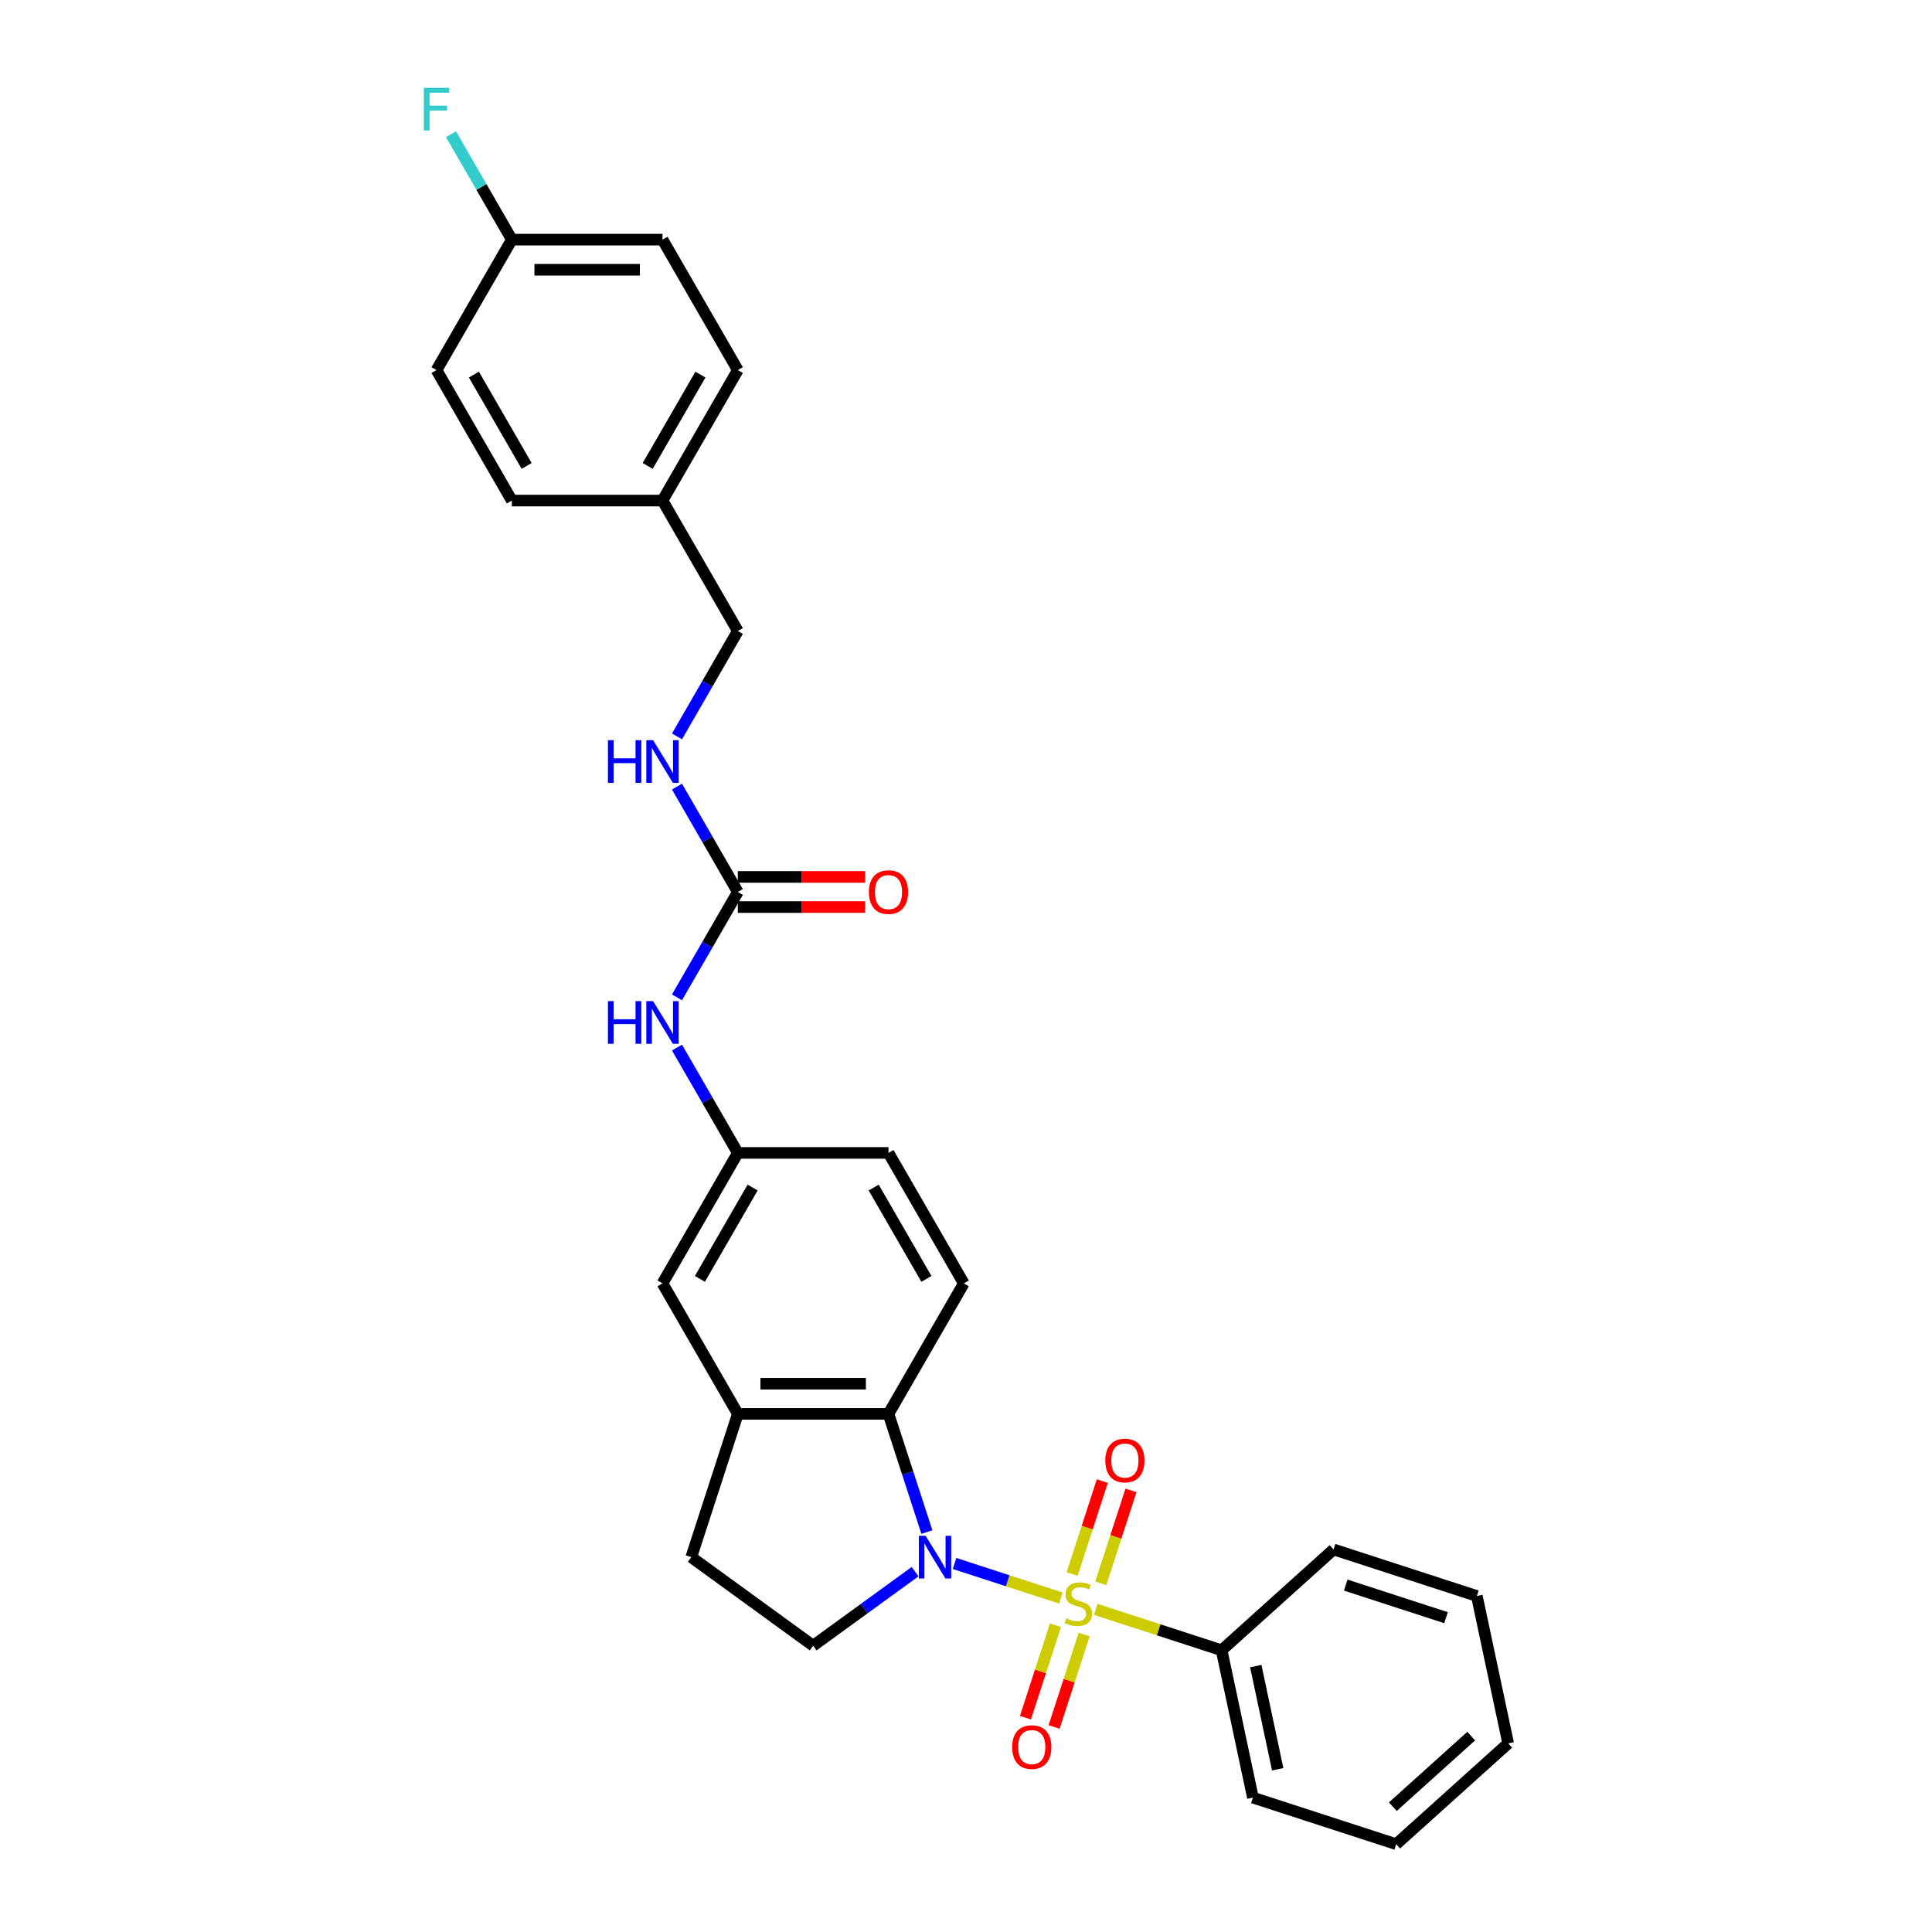 <?xml version='1.0' encoding='iso-8859-1'?>
<svg version='1.1' baseProfile='full'
              xmlns='http://www.w3.org/2000/svg'
                      xmlns:rdkit='http://www.rdkit.org/xml'
                      xmlns:xlink='http://www.w3.org/1999/xlink'
                  xml:space='preserve'
width='1000px' height='1000px' viewBox='0 0 1000 1000'>
<!-- END OF HEADER -->
<rect style='opacity:1.0;fill:#FFFFFF;stroke:none' width='1000' height='1000' x='0' y='0'> </rect>
<path class='bond-0' d='M 549.108,827.142 L 521.585,818.2' style='fill:none;fill-rule:evenodd;stroke:#CCCC00;stroke-width:6px;stroke-linecap:butt;stroke-linejoin:miter;stroke-opacity:1' />
<path class='bond-0' d='M 521.585,818.2 L 494.062,809.257' style='fill:none;fill-rule:evenodd;stroke:#0000FF;stroke-width:6px;stroke-linecap:butt;stroke-linejoin:miter;stroke-opacity:1' />
<path class='bond-5' d='M 569.765,819.526 L 577.577,795.484' style='fill:none;fill-rule:evenodd;stroke:#CCCC00;stroke-width:6px;stroke-linecap:butt;stroke-linejoin:miter;stroke-opacity:1' />
<path class='bond-5' d='M 577.577,795.484 L 585.388,771.442' style='fill:none;fill-rule:evenodd;stroke:#FF0000;stroke-width:6px;stroke-linecap:butt;stroke-linejoin:miter;stroke-opacity:1' />
<path class='bond-5' d='M 554.932,814.707 L 562.744,790.665' style='fill:none;fill-rule:evenodd;stroke:#CCCC00;stroke-width:6px;stroke-linecap:butt;stroke-linejoin:miter;stroke-opacity:1' />
<path class='bond-5' d='M 562.744,790.665 L 570.556,766.623' style='fill:none;fill-rule:evenodd;stroke:#FF0000;stroke-width:6px;stroke-linecap:butt;stroke-linejoin:miter;stroke-opacity:1' />
<path class='bond-6' d='M 546.318,841.219 L 538.544,865.144' style='fill:none;fill-rule:evenodd;stroke:#CCCC00;stroke-width:6px;stroke-linecap:butt;stroke-linejoin:miter;stroke-opacity:1' />
<path class='bond-6' d='M 538.544,865.144 L 530.77,889.07' style='fill:none;fill-rule:evenodd;stroke:#FF0000;stroke-width:6px;stroke-linecap:butt;stroke-linejoin:miter;stroke-opacity:1' />
<path class='bond-6' d='M 561.15,846.039 L 553.377,869.964' style='fill:none;fill-rule:evenodd;stroke:#CCCC00;stroke-width:6px;stroke-linecap:butt;stroke-linejoin:miter;stroke-opacity:1' />
<path class='bond-6' d='M 553.377,869.964 L 545.603,893.889' style='fill:none;fill-rule:evenodd;stroke:#FF0000;stroke-width:6px;stroke-linecap:butt;stroke-linejoin:miter;stroke-opacity:1' />
<path class='bond-7' d='M 567.168,833.01 L 599.734,843.592' style='fill:none;fill-rule:evenodd;stroke:#CCCC00;stroke-width:6px;stroke-linecap:butt;stroke-linejoin:miter;stroke-opacity:1' />
<path class='bond-7' d='M 599.734,843.592 L 632.3,854.173' style='fill:none;fill-rule:evenodd;stroke:#000000;stroke-width:6px;stroke-linecap:butt;stroke-linejoin:miter;stroke-opacity:1' />
<path class='bond-1' d='M 479.754,792.988 L 469.816,762.402' style='fill:none;fill-rule:evenodd;stroke:#0000FF;stroke-width:6px;stroke-linecap:butt;stroke-linejoin:miter;stroke-opacity:1' />
<path class='bond-1' d='M 469.816,762.402 L 459.878,731.817' style='fill:none;fill-rule:evenodd;stroke:#000000;stroke-width:6px;stroke-linecap:butt;stroke-linejoin:miter;stroke-opacity:1' />
<path class='bond-4' d='M 473.65,813.481 L 447.269,832.648' style='fill:none;fill-rule:evenodd;stroke:#0000FF;stroke-width:6px;stroke-linecap:butt;stroke-linejoin:miter;stroke-opacity:1' />
<path class='bond-4' d='M 447.269,832.648 L 420.888,851.815' style='fill:none;fill-rule:evenodd;stroke:#000000;stroke-width:6px;stroke-linecap:butt;stroke-linejoin:miter;stroke-opacity:1' />
<path class='bond-2' d='M 459.878,731.817 L 381.899,731.817' style='fill:none;fill-rule:evenodd;stroke:#000000;stroke-width:6px;stroke-linecap:butt;stroke-linejoin:miter;stroke-opacity:1' />
<path class='bond-2' d='M 448.181,716.221 L 393.596,716.221' style='fill:none;fill-rule:evenodd;stroke:#000000;stroke-width:6px;stroke-linecap:butt;stroke-linejoin:miter;stroke-opacity:1' />
<path class='bond-8' d='M 459.878,731.817 L 498.868,664.285' style='fill:none;fill-rule:evenodd;stroke:#000000;stroke-width:6px;stroke-linecap:butt;stroke-linejoin:miter;stroke-opacity:1' />
<path class='bond-11' d='M 381.899,731.817 L 342.909,664.285' style='fill:none;fill-rule:evenodd;stroke:#000000;stroke-width:6px;stroke-linecap:butt;stroke-linejoin:miter;stroke-opacity:1' />
<path class='bond-29' d='M 381.899,731.817 L 357.802,805.979' style='fill:none;fill-rule:evenodd;stroke:#000000;stroke-width:6px;stroke-linecap:butt;stroke-linejoin:miter;stroke-opacity:1' />
<path class='bond-3' d='M 381.899,461.689 L 366.154,488.959' style='fill:none;fill-rule:evenodd;stroke:#000000;stroke-width:6px;stroke-linecap:butt;stroke-linejoin:miter;stroke-opacity:1' />
<path class='bond-3' d='M 366.154,488.959 L 350.41,516.229' style='fill:none;fill-rule:evenodd;stroke:#0000FF;stroke-width:6px;stroke-linecap:butt;stroke-linejoin:miter;stroke-opacity:1' />
<path class='bond-10' d='M 381.899,461.689 L 366.154,434.418' style='fill:none;fill-rule:evenodd;stroke:#000000;stroke-width:6px;stroke-linecap:butt;stroke-linejoin:miter;stroke-opacity:1' />
<path class='bond-10' d='M 366.154,434.418 L 350.41,407.148' style='fill:none;fill-rule:evenodd;stroke:#0000FF;stroke-width:6px;stroke-linecap:butt;stroke-linejoin:miter;stroke-opacity:1' />
<path class='bond-14' d='M 381.899,469.487 L 414.845,469.487' style='fill:none;fill-rule:evenodd;stroke:#000000;stroke-width:6px;stroke-linecap:butt;stroke-linejoin:miter;stroke-opacity:1' />
<path class='bond-14' d='M 414.845,469.487 L 447.791,469.487' style='fill:none;fill-rule:evenodd;stroke:#FF0000;stroke-width:6px;stroke-linecap:butt;stroke-linejoin:miter;stroke-opacity:1' />
<path class='bond-14' d='M 381.899,453.891 L 414.845,453.891' style='fill:none;fill-rule:evenodd;stroke:#000000;stroke-width:6px;stroke-linecap:butt;stroke-linejoin:miter;stroke-opacity:1' />
<path class='bond-14' d='M 414.845,453.891 L 447.791,453.891' style='fill:none;fill-rule:evenodd;stroke:#FF0000;stroke-width:6px;stroke-linecap:butt;stroke-linejoin:miter;stroke-opacity:1' />
<path class='bond-12' d='M 420.888,851.815 L 357.802,805.979' style='fill:none;fill-rule:evenodd;stroke:#000000;stroke-width:6px;stroke-linecap:butt;stroke-linejoin:miter;stroke-opacity:1' />
<path class='bond-24' d='M 632.3,854.173 L 648.513,930.449' style='fill:none;fill-rule:evenodd;stroke:#000000;stroke-width:6px;stroke-linecap:butt;stroke-linejoin:miter;stroke-opacity:1' />
<path class='bond-24' d='M 649.987,862.372 L 661.336,915.765' style='fill:none;fill-rule:evenodd;stroke:#000000;stroke-width:6px;stroke-linecap:butt;stroke-linejoin:miter;stroke-opacity:1' />
<path class='bond-25' d='M 632.3,854.173 L 690.25,801.995' style='fill:none;fill-rule:evenodd;stroke:#000000;stroke-width:6px;stroke-linecap:butt;stroke-linejoin:miter;stroke-opacity:1' />
<path class='bond-15' d='M 498.868,664.285 L 459.878,596.753' style='fill:none;fill-rule:evenodd;stroke:#000000;stroke-width:6px;stroke-linecap:butt;stroke-linejoin:miter;stroke-opacity:1' />
<path class='bond-15' d='M 479.513,661.953 L 452.22,614.68' style='fill:none;fill-rule:evenodd;stroke:#000000;stroke-width:6px;stroke-linecap:butt;stroke-linejoin:miter;stroke-opacity:1' />
<path class='bond-9' d='M 350.41,542.212 L 366.154,569.482' style='fill:none;fill-rule:evenodd;stroke:#0000FF;stroke-width:6px;stroke-linecap:butt;stroke-linejoin:miter;stroke-opacity:1' />
<path class='bond-9' d='M 366.154,569.482 L 381.899,596.753' style='fill:none;fill-rule:evenodd;stroke:#000000;stroke-width:6px;stroke-linecap:butt;stroke-linejoin:miter;stroke-opacity:1' />
<path class='bond-16' d='M 350.41,381.165 L 366.154,353.895' style='fill:none;fill-rule:evenodd;stroke:#0000FF;stroke-width:6px;stroke-linecap:butt;stroke-linejoin:miter;stroke-opacity:1' />
<path class='bond-16' d='M 366.154,353.895 L 381.899,326.625' style='fill:none;fill-rule:evenodd;stroke:#000000;stroke-width:6px;stroke-linecap:butt;stroke-linejoin:miter;stroke-opacity:1' />
<path class='bond-31' d='M 342.909,664.285 L 381.899,596.753' style='fill:none;fill-rule:evenodd;stroke:#000000;stroke-width:6px;stroke-linecap:butt;stroke-linejoin:miter;stroke-opacity:1' />
<path class='bond-31' d='M 362.264,661.953 L 389.557,614.68' style='fill:none;fill-rule:evenodd;stroke:#000000;stroke-width:6px;stroke-linecap:butt;stroke-linejoin:miter;stroke-opacity:1' />
<path class='bond-13' d='M 381.899,596.753 L 459.878,596.753' style='fill:none;fill-rule:evenodd;stroke:#000000;stroke-width:6px;stroke-linecap:butt;stroke-linejoin:miter;stroke-opacity:1' />
<path class='bond-18' d='M 381.899,326.625 L 342.909,259.093' style='fill:none;fill-rule:evenodd;stroke:#000000;stroke-width:6px;stroke-linecap:butt;stroke-linejoin:miter;stroke-opacity:1' />
<path class='bond-17' d='M 264.93,124.028 L 342.909,124.028' style='fill:none;fill-rule:evenodd;stroke:#000000;stroke-width:6px;stroke-linecap:butt;stroke-linejoin:miter;stroke-opacity:1' />
<path class='bond-17' d='M 276.627,139.624 L 331.212,139.624' style='fill:none;fill-rule:evenodd;stroke:#000000;stroke-width:6px;stroke-linecap:butt;stroke-linejoin:miter;stroke-opacity:1' />
<path class='bond-19' d='M 264.93,124.028 L 249.185,96.758' style='fill:none;fill-rule:evenodd;stroke:#000000;stroke-width:6px;stroke-linecap:butt;stroke-linejoin:miter;stroke-opacity:1' />
<path class='bond-19' d='M 249.185,96.758 L 233.441,69.488' style='fill:none;fill-rule:evenodd;stroke:#33CCCC;stroke-width:6px;stroke-linecap:butt;stroke-linejoin:miter;stroke-opacity:1' />
<path class='bond-32' d='M 264.93,124.028 L 225.94,191.56' style='fill:none;fill-rule:evenodd;stroke:#000000;stroke-width:6px;stroke-linecap:butt;stroke-linejoin:miter;stroke-opacity:1' />
<path class='bond-22' d='M 342.909,259.093 L 264.93,259.093' style='fill:none;fill-rule:evenodd;stroke:#000000;stroke-width:6px;stroke-linecap:butt;stroke-linejoin:miter;stroke-opacity:1' />
<path class='bond-23' d='M 342.909,259.093 L 381.899,191.56' style='fill:none;fill-rule:evenodd;stroke:#000000;stroke-width:6px;stroke-linecap:butt;stroke-linejoin:miter;stroke-opacity:1' />
<path class='bond-23' d='M 335.251,241.165 L 362.544,193.892' style='fill:none;fill-rule:evenodd;stroke:#000000;stroke-width:6px;stroke-linecap:butt;stroke-linejoin:miter;stroke-opacity:1' />
<path class='bond-20' d='M 225.94,191.56 L 264.93,259.093' style='fill:none;fill-rule:evenodd;stroke:#000000;stroke-width:6px;stroke-linecap:butt;stroke-linejoin:miter;stroke-opacity:1' />
<path class='bond-20' d='M 245.295,193.892 L 272.588,241.165' style='fill:none;fill-rule:evenodd;stroke:#000000;stroke-width:6px;stroke-linecap:butt;stroke-linejoin:miter;stroke-opacity:1' />
<path class='bond-21' d='M 342.909,124.028 L 381.899,191.56' style='fill:none;fill-rule:evenodd;stroke:#000000;stroke-width:6px;stroke-linecap:butt;stroke-linejoin:miter;stroke-opacity:1' />
<path class='bond-27' d='M 648.513,930.449 L 722.676,954.545' style='fill:none;fill-rule:evenodd;stroke:#000000;stroke-width:6px;stroke-linecap:butt;stroke-linejoin:miter;stroke-opacity:1' />
<path class='bond-26' d='M 690.25,801.995 L 764.413,826.092' style='fill:none;fill-rule:evenodd;stroke:#000000;stroke-width:6px;stroke-linecap:butt;stroke-linejoin:miter;stroke-opacity:1' />
<path class='bond-26' d='M 696.555,820.442 L 748.469,837.31' style='fill:none;fill-rule:evenodd;stroke:#000000;stroke-width:6px;stroke-linecap:butt;stroke-linejoin:miter;stroke-opacity:1' />
<path class='bond-28' d='M 764.413,826.092 L 780.626,902.367' style='fill:none;fill-rule:evenodd;stroke:#000000;stroke-width:6px;stroke-linecap:butt;stroke-linejoin:miter;stroke-opacity:1' />
<path class='bond-30' d='M 722.676,954.545 L 780.626,902.367' style='fill:none;fill-rule:evenodd;stroke:#000000;stroke-width:6px;stroke-linecap:butt;stroke-linejoin:miter;stroke-opacity:1' />
<path class='bond-30' d='M 720.933,935.129 L 761.498,898.604' style='fill:none;fill-rule:evenodd;stroke:#000000;stroke-width:6px;stroke-linecap:butt;stroke-linejoin:miter;stroke-opacity:1' />
<path  class='atom-0' d='M 551.899 837.656
Q 552.149 837.75, 553.178 838.186
Q 554.207 838.623, 555.33 838.904
Q 556.484 839.153, 557.607 839.153
Q 559.697 839.153, 560.914 838.155
Q 562.13 837.126, 562.13 835.348
Q 562.13 834.131, 561.506 833.383
Q 560.914 832.634, 559.978 832.229
Q 559.042 831.823, 557.483 831.355
Q 555.517 830.763, 554.332 830.201
Q 553.178 829.64, 552.336 828.454
Q 551.525 827.269, 551.525 825.273
Q 551.525 822.497, 553.396 820.781
Q 555.299 819.066, 559.042 819.066
Q 561.6 819.066, 564.501 820.282
L 563.783 822.684
Q 561.132 821.592, 559.136 821.592
Q 556.984 821.592, 555.798 822.497
Q 554.613 823.37, 554.644 824.899
Q 554.644 826.084, 555.237 826.801
Q 555.861 827.519, 556.734 827.924
Q 557.639 828.33, 559.136 828.798
Q 561.132 829.421, 562.317 830.045
Q 563.503 830.669, 564.345 831.948
Q 565.218 833.196, 565.218 835.348
Q 565.218 838.405, 563.159 840.058
Q 561.132 841.68, 557.732 841.68
Q 555.767 841.68, 554.27 841.243
Q 552.804 840.838, 551.057 840.12
L 551.899 837.656
' fill='#CCCC00'/>
<path  class='atom-1' d='M 479.093 794.938
L 486.33 806.634
Q 487.047 807.789, 488.201 809.878
Q 489.355 811.968, 489.418 812.093
L 489.418 794.938
L 492.35 794.938
L 492.35 817.021
L 489.324 817.021
L 481.558 804.233
Q 480.653 802.736, 479.686 801.02
Q 478.75 799.304, 478.47 798.774
L 478.47 817.021
L 475.6 817.021
L 475.6 794.938
L 479.093 794.938
' fill='#0000FF'/>
<path  class='atom-6' d='M 572.097 755.976
Q 572.097 750.673, 574.717 747.71
Q 577.337 744.747, 582.235 744.747
Q 587.132 744.747, 589.752 747.71
Q 592.372 750.673, 592.372 755.976
Q 592.372 761.341, 589.721 764.398
Q 587.069 767.423, 582.235 767.423
Q 577.369 767.423, 574.717 764.398
Q 572.097 761.372, 572.097 755.976
M 582.235 764.928
Q 585.603 764.928, 587.412 762.682
Q 589.253 760.405, 589.253 755.976
Q 589.253 751.64, 587.412 749.457
Q 585.603 747.242, 582.235 747.242
Q 578.866 747.242, 577.026 749.426
Q 575.216 751.609, 575.216 755.976
Q 575.216 760.436, 577.026 762.682
Q 578.866 764.928, 582.235 764.928
' fill='#FF0000'/>
<path  class='atom-7' d='M 523.903 904.301
Q 523.903 898.999, 526.523 896.036
Q 529.144 893.072, 534.041 893.072
Q 538.938 893.072, 541.558 896.036
Q 544.178 898.999, 544.178 904.301
Q 544.178 909.666, 541.527 912.723
Q 538.875 915.749, 534.041 915.749
Q 529.175 915.749, 526.523 912.723
Q 523.903 909.698, 523.903 904.301
M 534.041 913.253
Q 537.409 913.253, 539.219 911.008
Q 541.059 908.731, 541.059 904.301
Q 541.059 899.966, 539.219 897.782
Q 537.409 895.568, 534.041 895.568
Q 530.672 895.568, 528.832 897.751
Q 527.023 899.935, 527.023 904.301
Q 527.023 908.762, 528.832 911.008
Q 530.672 913.253, 534.041 913.253
' fill='#FF0000'/>
<path  class='atom-10' d='M 314.665 518.179
L 317.659 518.179
L 317.659 527.567
L 328.951 527.567
L 328.951 518.179
L 331.945 518.179
L 331.945 540.263
L 328.951 540.263
L 328.951 530.063
L 317.659 530.063
L 317.659 540.263
L 314.665 540.263
L 314.665 518.179
' fill='#0000FF'/>
<path  class='atom-10' d='M 338.028 518.179
L 345.264 529.876
Q 345.981 531.03, 347.136 533.12
Q 348.29 535.209, 348.352 535.334
L 348.352 518.179
L 351.284 518.179
L 351.284 540.263
L 348.258 540.263
L 340.492 527.474
Q 339.587 525.977, 338.62 524.261
Q 337.684 522.546, 337.404 522.015
L 337.404 540.263
L 334.534 540.263
L 334.534 518.179
L 338.028 518.179
' fill='#0000FF'/>
<path  class='atom-11' d='M 314.665 383.115
L 317.659 383.115
L 317.659 392.503
L 328.951 392.503
L 328.951 383.115
L 331.945 383.115
L 331.945 405.198
L 328.951 405.198
L 328.951 394.999
L 317.659 394.999
L 317.659 405.198
L 314.665 405.198
L 314.665 383.115
' fill='#0000FF'/>
<path  class='atom-11' d='M 338.028 383.115
L 345.264 394.812
Q 345.981 395.966, 347.136 398.056
Q 348.29 400.145, 348.352 400.27
L 348.352 383.115
L 351.284 383.115
L 351.284 405.198
L 348.258 405.198
L 340.492 392.41
Q 339.587 390.913, 338.62 389.197
Q 337.684 387.482, 337.404 386.951
L 337.404 405.198
L 334.534 405.198
L 334.534 383.115
L 338.028 383.115
' fill='#0000FF'/>
<path  class='atom-15' d='M 449.741 461.751
Q 449.741 456.448, 452.361 453.485
Q 454.981 450.522, 459.878 450.522
Q 464.775 450.522, 467.395 453.485
Q 470.015 456.448, 470.015 461.751
Q 470.015 467.116, 467.364 470.173
Q 464.713 473.198, 459.878 473.198
Q 455.012 473.198, 452.361 470.173
Q 449.741 467.147, 449.741 461.751
M 459.878 470.703
Q 463.247 470.703, 465.056 468.457
Q 466.896 466.18, 466.896 461.751
Q 466.896 457.415, 465.056 455.232
Q 463.247 453.017, 459.878 453.017
Q 456.509 453.017, 454.669 455.201
Q 452.86 457.384, 452.86 461.751
Q 452.86 466.211, 454.669 468.457
Q 456.509 470.703, 459.878 470.703
' fill='#FF0000'/>
<path  class='atom-20' d='M 219.374 45.455
L 232.506 45.455
L 232.506 47.981
L 222.338 47.981
L 222.338 54.687
L 231.383 54.687
L 231.383 57.245
L 222.338 57.245
L 222.338 67.538
L 219.374 67.538
L 219.374 45.455
' fill='#33CCCC'/>
</svg>
